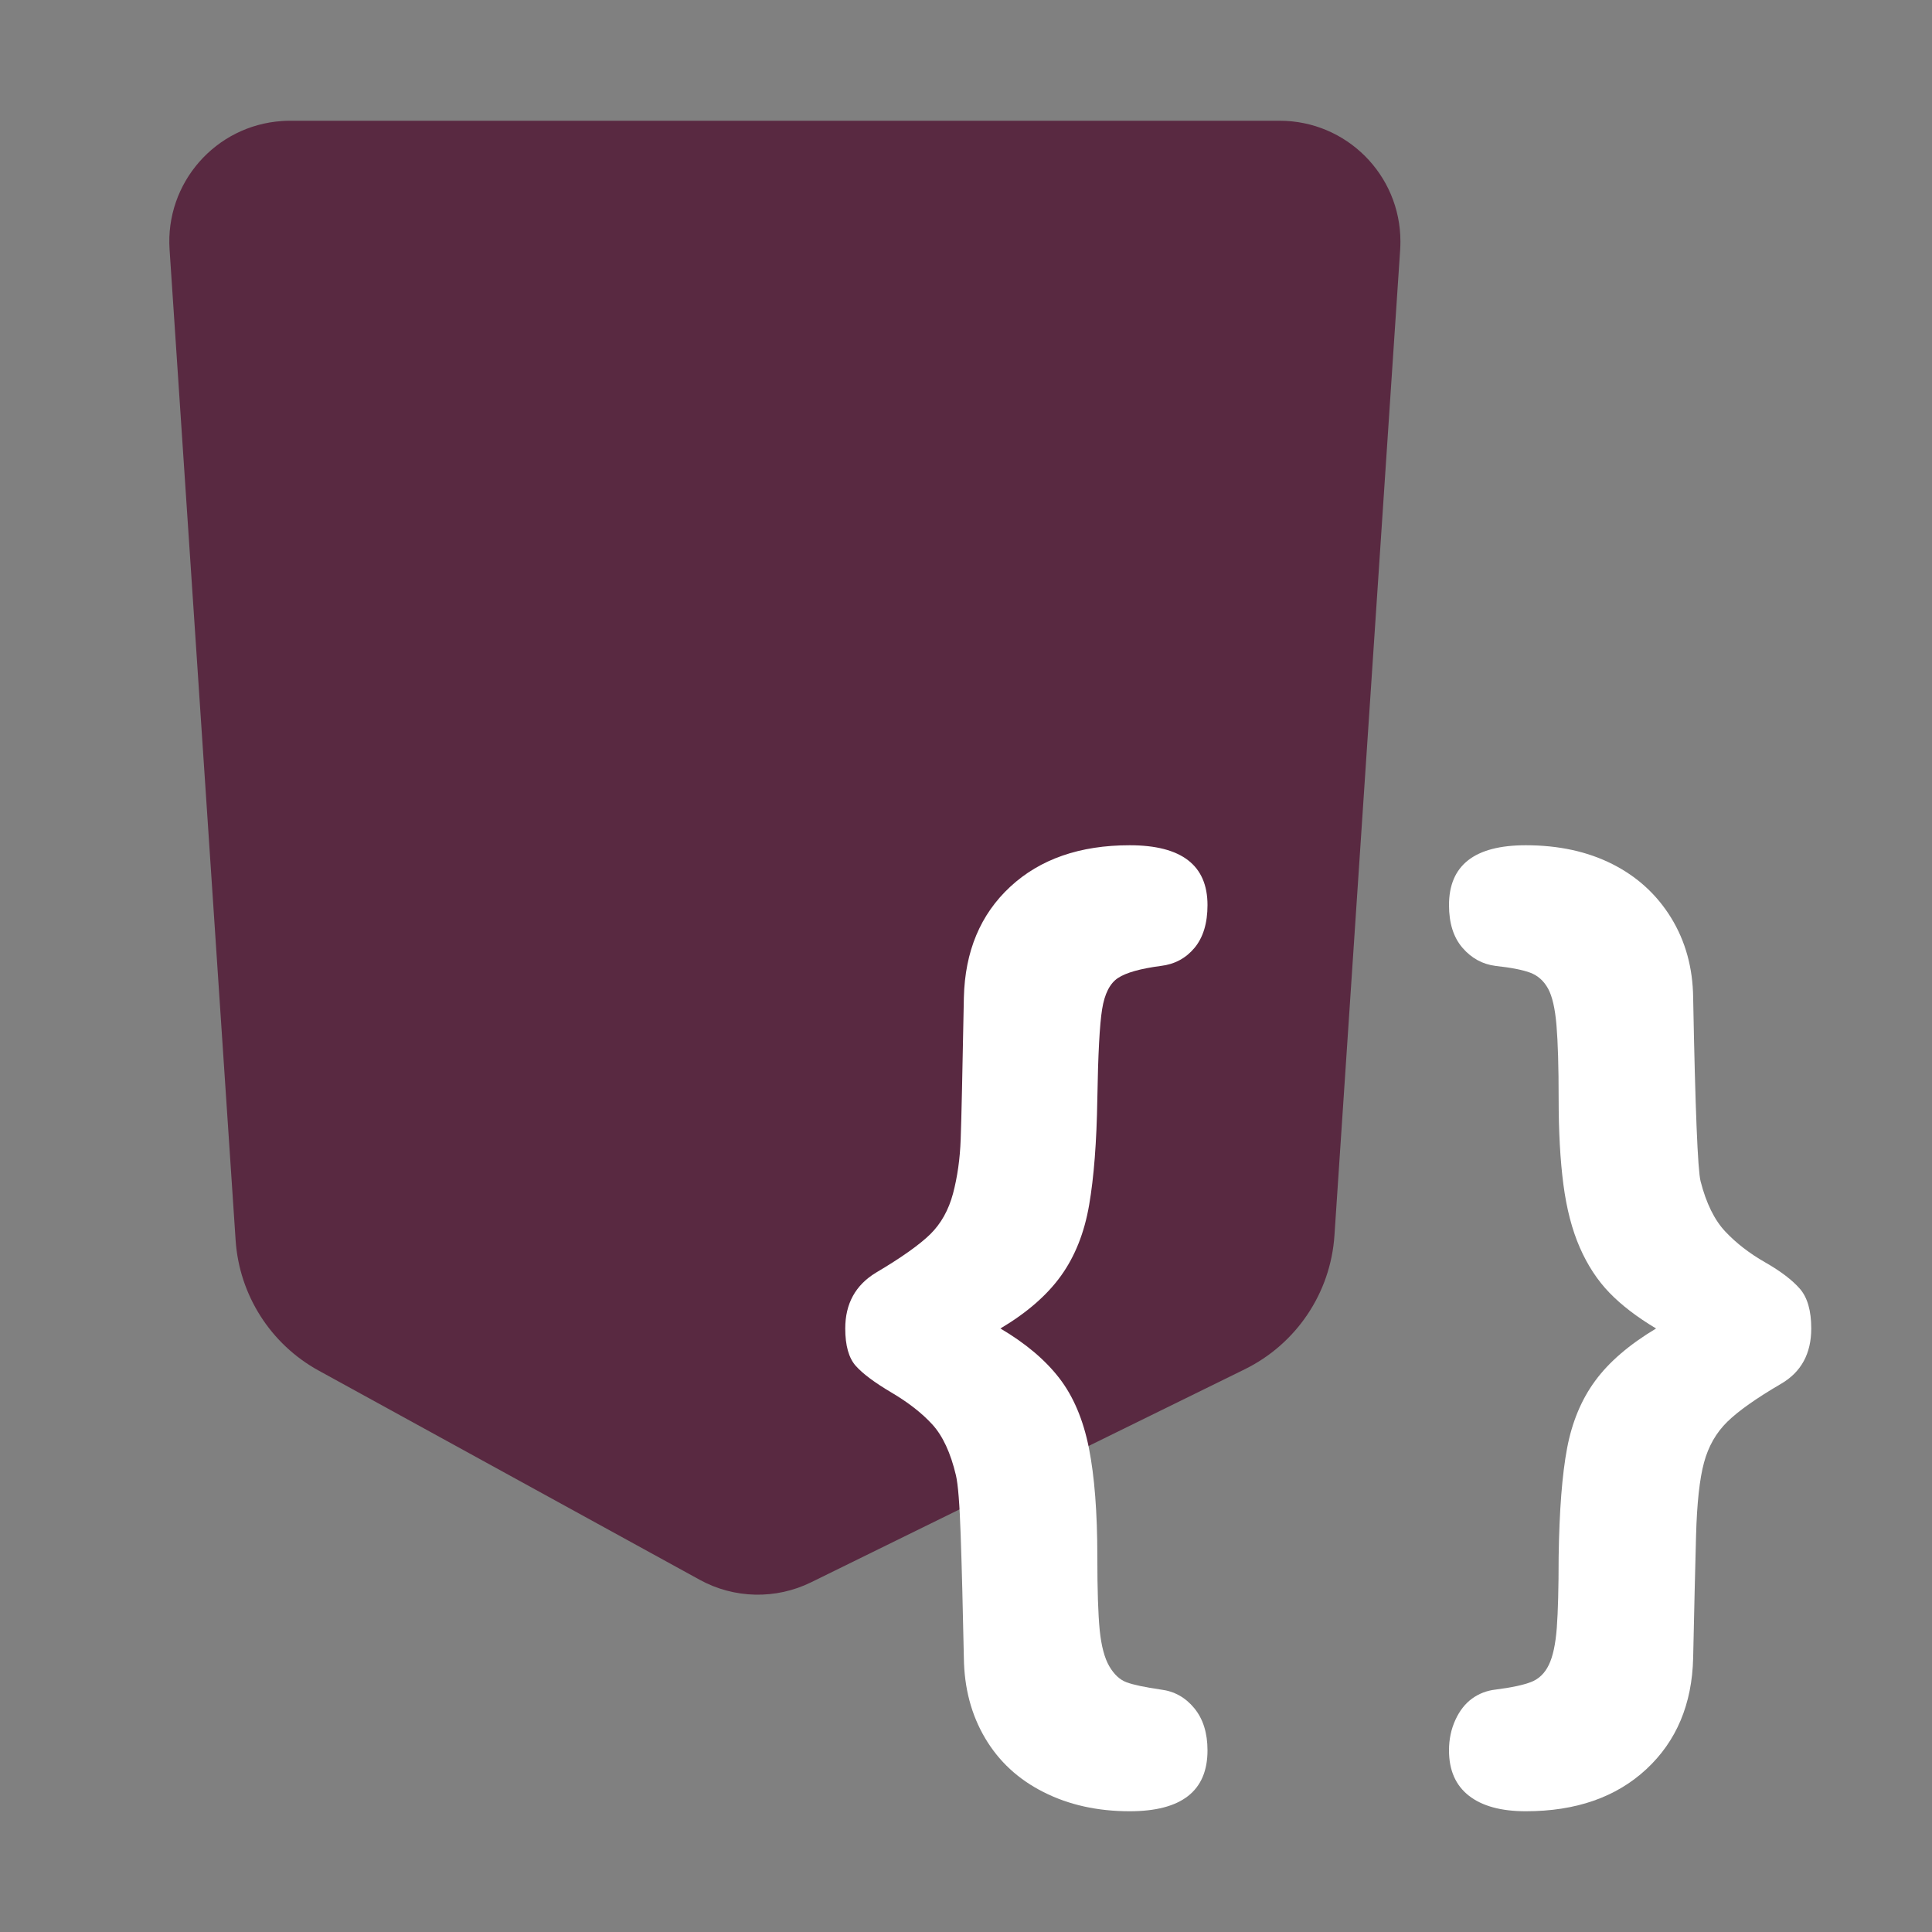 <svg width="48" height="48" viewBox="0 0 48 48" fill="none" xmlns="http://www.w3.org/2000/svg">
<rect x="0" y="0" width="48" height="48" fill="#808080" stroke="none"/>
<path d="M7.207 3H31.793C33.45 3 34.793 4.343 34.793 6C34.793 6.067 34.791 6.133 34.787 6.2L33.154 30.695C33.059 32.121 32.209 33.388 30.926 34.019L20.151 39.312C19.274 39.743 18.241 39.72 17.385 39.25L7.921 34.054C6.724 33.398 5.945 32.176 5.854 30.814L4.213 6.2C4.103 4.546 5.354 3.117 7.007 3.007C7.074 3.002 7.14 3 7.207 3Z" fill="#592941"/>
<path d="M24.855 33.006C25.478 33.373 25.965 33.783 26.316 34.237C26.667 34.691 26.912 35.27 27.053 35.973C27.193 36.677 27.263 37.579 27.263 38.678C27.263 39.503 27.283 40.111 27.322 40.502C27.362 40.894 27.441 41.192 27.559 41.396C27.678 41.6 27.82 41.733 27.987 41.795C28.154 41.858 28.439 41.918 28.842 41.977C29.175 42.018 29.452 42.172 29.671 42.439C29.89 42.705 30 43.055 30 43.488C30 44.496 29.355 45 28.066 45C27.267 45 26.555 44.842 25.928 44.525C25.3 44.209 24.816 43.761 24.474 43.182C24.132 42.603 23.956 41.939 23.947 41.19C23.921 39.923 23.895 38.907 23.868 38.141C23.842 37.375 23.803 36.879 23.75 36.654C23.618 36.096 23.423 35.676 23.165 35.392C22.906 35.109 22.568 34.845 22.151 34.599C21.735 34.353 21.439 34.133 21.263 33.937C21.088 33.741 21 33.431 21 33.006C21 32.39 21.254 31.928 21.763 31.619C22.395 31.245 22.844 30.926 23.112 30.664C23.379 30.401 23.568 30.064 23.678 29.652C23.787 29.239 23.851 28.79 23.868 28.302C23.886 27.815 23.912 26.643 23.947 24.785C23.974 23.636 24.358 22.718 25.099 22.031C25.84 21.344 26.829 21 28.066 21C29.355 21 30 21.496 30 22.487C30 22.936 29.892 23.291 29.678 23.549C29.463 23.807 29.184 23.957 28.842 23.998C28.333 24.065 27.978 24.165 27.776 24.298C27.575 24.431 27.443 24.69 27.382 25.073C27.32 25.456 27.281 26.197 27.263 27.297C27.246 28.371 27.178 29.252 27.059 29.939C26.941 30.626 26.708 31.211 26.362 31.694C26.015 32.178 25.513 32.615 24.855 33.006Z" fill="white"/>
<path d="M41.145 33.006C40.671 32.723 40.285 32.427 39.987 32.119C39.689 31.811 39.443 31.436 39.25 30.995C39.057 30.553 38.921 30.031 38.842 29.427C38.763 28.823 38.724 28.113 38.724 27.297C38.724 26.506 38.706 25.899 38.671 25.479C38.636 25.058 38.566 24.752 38.461 24.561C38.355 24.369 38.208 24.238 38.02 24.167C37.831 24.096 37.544 24.04 37.158 23.998C36.833 23.957 36.559 23.807 36.336 23.549C36.112 23.291 36 22.936 36 22.487C36 21.496 36.636 21 37.908 21C38.724 21 39.441 21.156 40.059 21.468C40.678 21.781 41.164 22.226 41.52 22.805C41.875 23.384 42.057 24.044 42.066 24.785C42.118 27.551 42.18 29.071 42.25 29.346C42.39 29.895 42.596 30.314 42.868 30.601C43.14 30.889 43.469 31.143 43.855 31.363C44.241 31.584 44.529 31.803 44.717 32.019C44.906 32.236 45 32.565 45 33.006C45 33.631 44.75 34.089 44.25 34.38C43.636 34.739 43.191 35.053 42.914 35.324C42.638 35.594 42.445 35.932 42.336 36.336C42.226 36.74 42.16 37.346 42.138 38.154C42.116 38.962 42.092 39.973 42.066 41.19C42.039 42.339 41.651 43.261 40.901 43.957C40.151 44.652 39.154 45 37.908 45C37.294 45 36.822 44.871 36.493 44.613C36.164 44.355 36 43.98 36 43.488C36 43.213 36.053 42.962 36.158 42.732C36.263 42.503 36.401 42.326 36.572 42.202C36.743 42.077 36.939 42.002 37.158 41.977C37.553 41.927 37.846 41.864 38.039 41.789C38.233 41.714 38.379 41.573 38.48 41.364C38.581 41.156 38.647 40.85 38.678 40.446C38.708 40.042 38.724 39.453 38.724 38.678C38.741 37.529 38.811 36.629 38.934 35.98C39.057 35.33 39.289 34.772 39.632 34.306C39.974 33.839 40.478 33.406 41.145 33.006Z" fill="white"/>
</svg>
